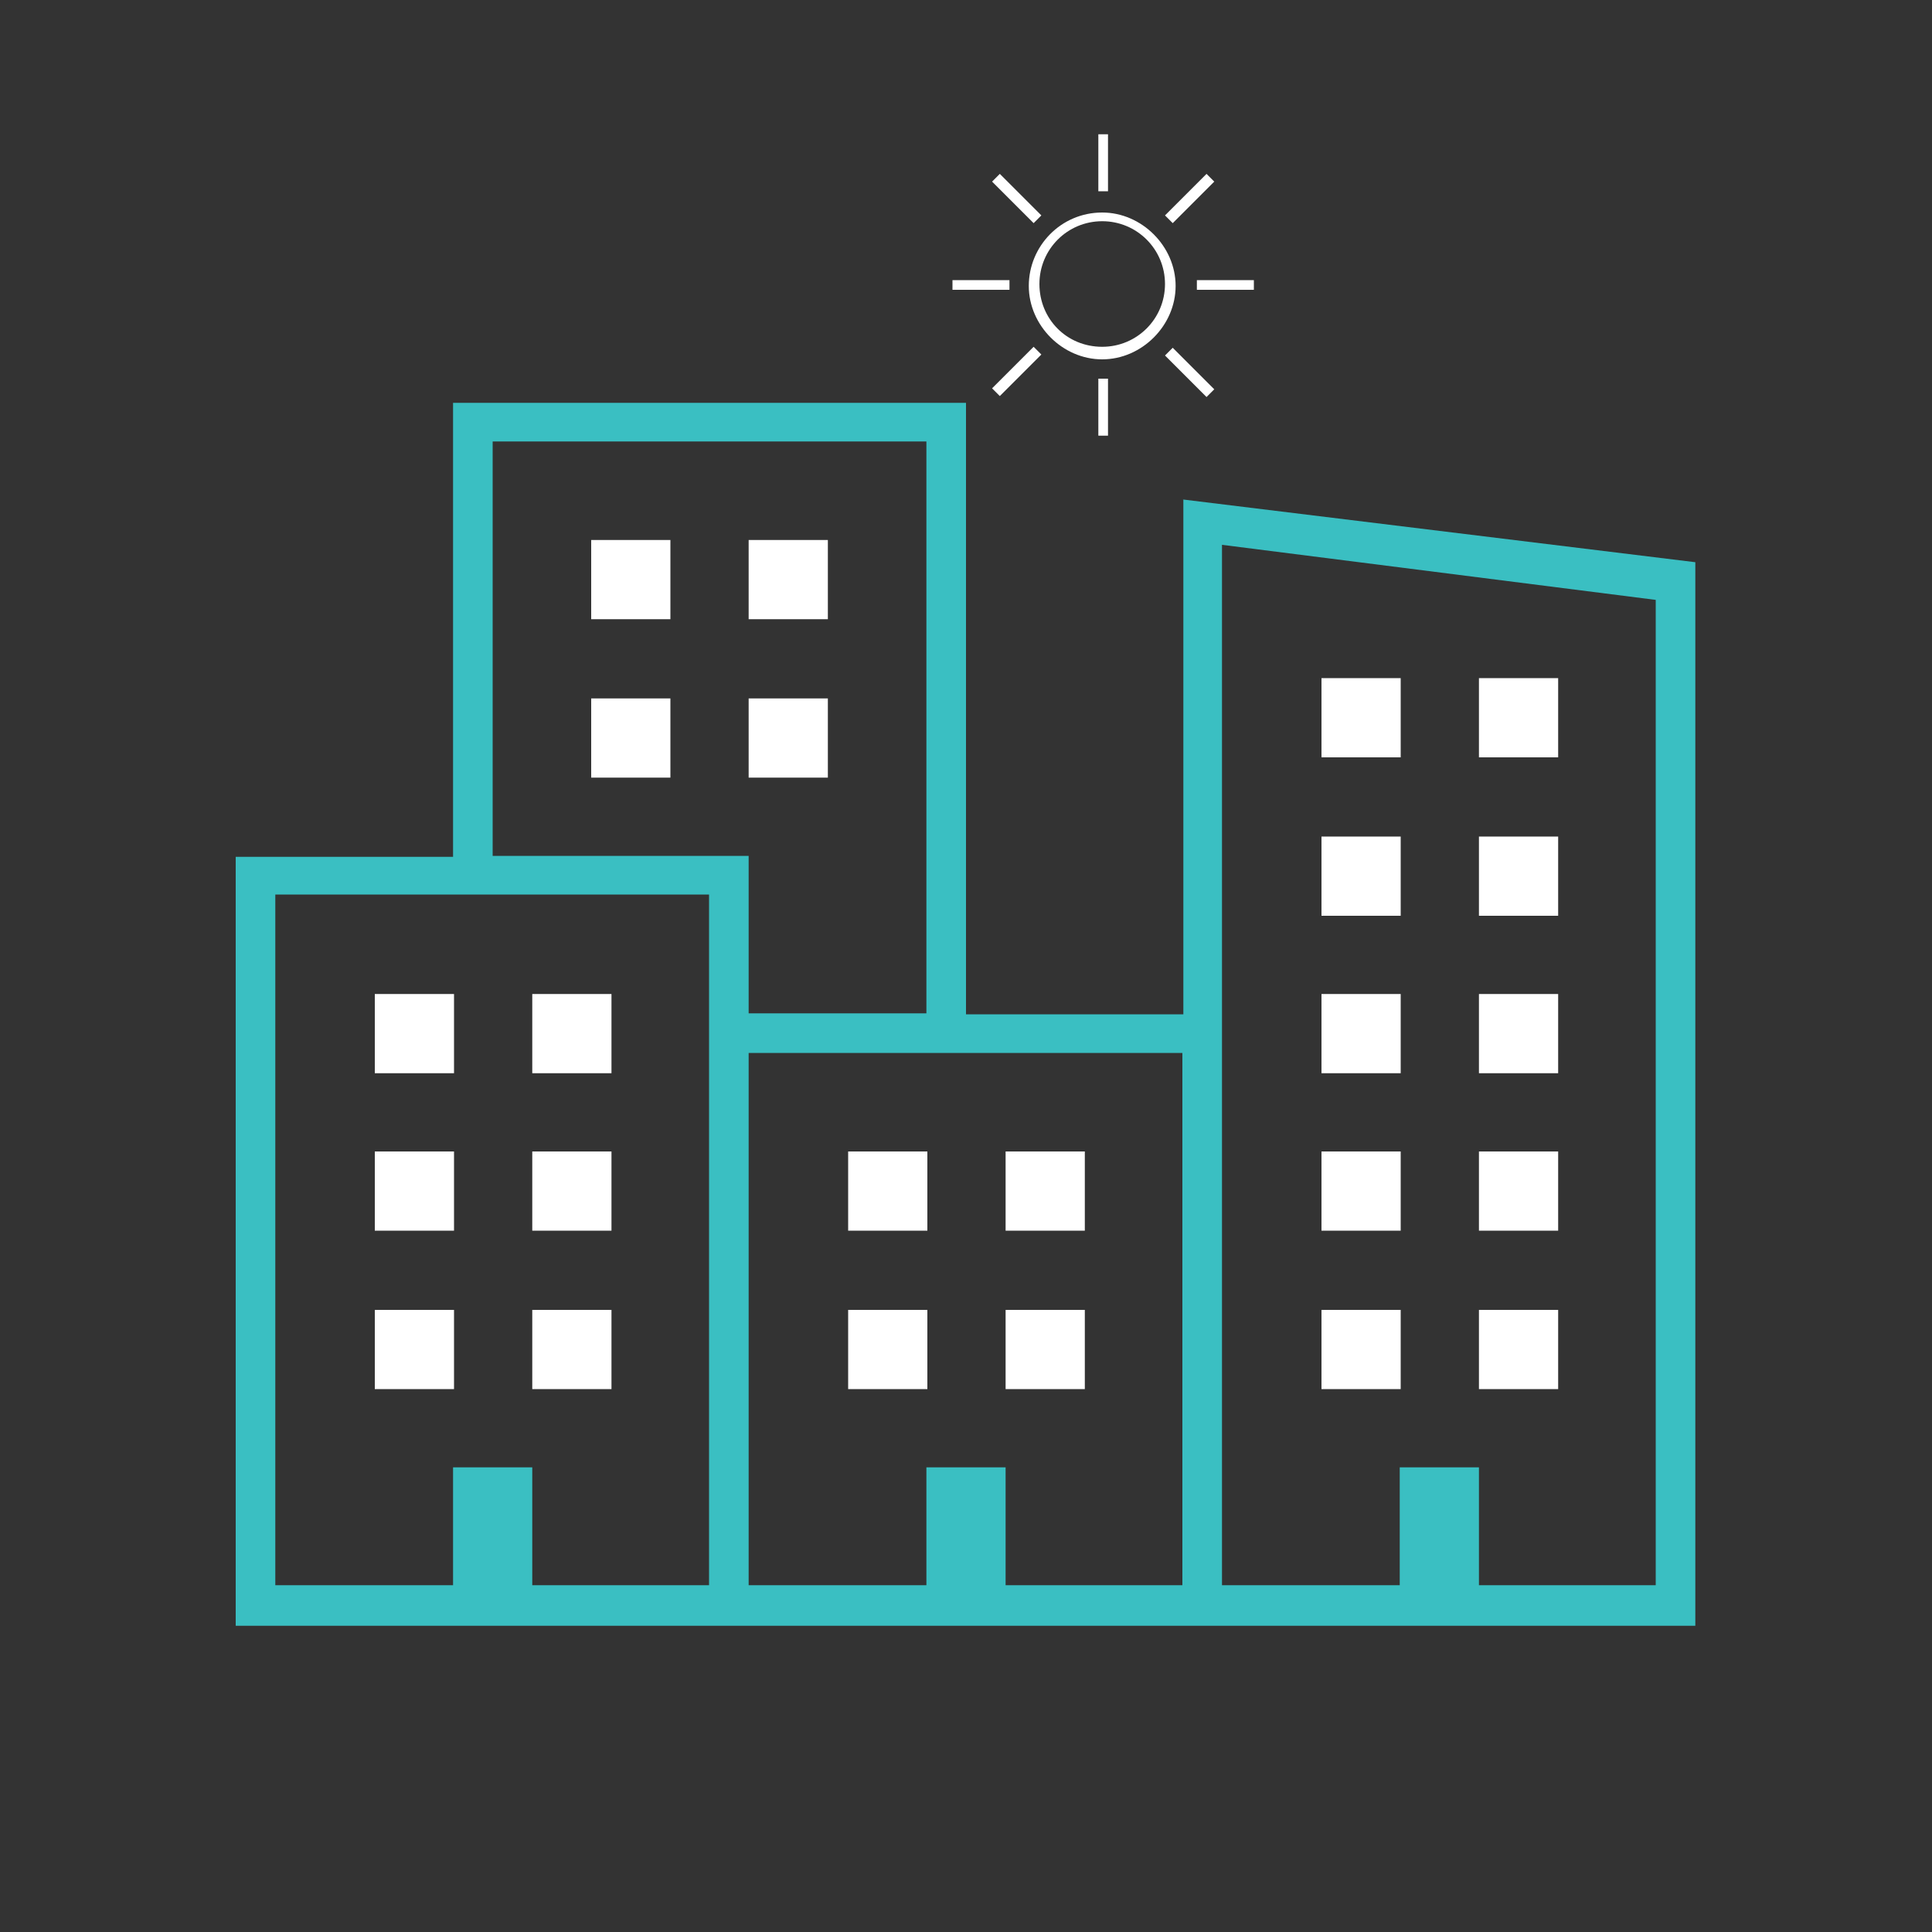 <svg xmlns="http://www.w3.org/2000/svg" xmlns:xlink="http://www.w3.org/1999/xlink" id="Layer_1" viewBox="0 0 200 200"><rect x="0" y="0" width="200" height="200" fill="#333333" stroke="none"/><defs><style>      .st0 {        fill: #fff;      }      .st1 {        fill: none;      }      .st2 {        fill: #3abfc2;      }      .st3 {        clip-path: url(#clippath);      }    </style><clipPath id="clippath"><rect class="st1" x="2" y="6.9" width="196" height="196"></rect></clipPath></defs><g id="Layer_11" data-name="Layer_1"><g class="st3"><g><path class="st2" d="M122.5,51.7v53.3h-22.5v-63.3h-53.1v47h-22.5v79.6h151.1V58.2l-53.1-6.5ZM51,45.7h44.9v59.2h-18.4v-16.3h-26.5v-42.9ZM73.5,164.1h-18.4v-12.2h-8.2v12.2h-18.4v-71.5h44.9v71.5ZM122.5,164.1h-18.4v-12.2h-8.2v12.2h-18.4v-55.1h44.9v55.1ZM171.5,164.1h-18.4v-12.2h-8.2v12.2h-18.4V56.4l44.9,5.7v102.3-.2Z"></path><path class="st0" d="M87.8,135.6h8.2v8.2h-8.2v-8.2Z"></path><path class="st0" d="M104.1,135.6h8.2v8.2h-8.2v-8.2Z"></path><path class="st0" d="M87.8,119.2h8.2v8.2h-8.2v-8.2Z"></path><path class="st0" d="M104.1,119.2h8.2v8.2h-8.2v-8.2Z"></path><path class="st0" d="M61.2,72.3h8.2v8.2h-8.2v-8.2Z"></path><path class="st0" d="M77.5,72.3h8.2v8.2h-8.2v-8.2Z"></path><path class="st0" d="M61.2,55.9h8.2v8.2h-8.2v-8.2Z"></path><path class="st0" d="M77.5,55.9h8.2v8.2h-8.2v-8.2Z"></path><path class="st0" d="M38.8,135.6h8.2v8.2h-8.2v-8.2Z"></path><path class="st0" d="M55.1,135.6h8.2v8.2h-8.2v-8.2Z"></path><path class="st0" d="M38.8,119.2h8.2v8.2h-8.2v-8.2Z"></path><path class="st0" d="M55.1,119.2h8.2v8.2h-8.2v-8.2Z"></path><path class="st0" d="M38.8,102.9h8.2v8.2h-8.2v-8.2Z"></path><path class="st0" d="M55.1,102.9h8.2v8.2h-8.2v-8.2Z"></path><path class="st0" d="M136.8,135.6h8.2v8.2h-8.2v-8.2Z"></path><path class="st0" d="M153.1,135.6h8.2v8.2h-8.2v-8.2Z"></path><path class="st0" d="M136.8,119.2h8.2v8.2h-8.2v-8.2Z"></path><path class="st0" d="M153.1,119.2h8.2v8.2h-8.2v-8.2Z"></path><path class="st0" d="M136.8,102.9h8.2v8.2h-8.2v-8.2Z"></path><path class="st0" d="M153.1,102.9h8.2v8.2h-8.2v-8.2Z"></path><path class="st0" d="M136.8,86.6h8.2v8.2h-8.2v-8.2Z"></path><path class="st0" d="M153.1,86.6h8.2v8.2h-8.2v-8.2Z"></path><path class="st0" d="M136.8,70.2h8.2v8.2h-8.2v-8.2Z"></path><path class="st0" d="M153.1,70.2h8.2v8.2h-8.2v-8.2Z"></path></g></g><g><path class="st0" d="M114.1,22c-4.3,0-7.6,3.5-7.6,7.6s3.5,7.6,7.6,7.6,7.6-3.5,7.6-7.6-3.5-7.6-7.6-7.6ZM114.1,35.9c-3.7,0-6.5-2.9-6.5-6.5s2.9-6.5,6.5-6.5,6.5,2.9,6.5,6.5-2.9,6.5-6.5,6.5Z"></path><path class="st0" d="M113.7,13.9h1v5.9h-1v-5.9Z"></path><path class="st0" d="M113.7,39.2h1v5.9h-1v-5.9Z"></path><path class="st0" d="M123.9,29h5.9v1h-5.9v-1Z"></path><path class="st0" d="M98.6,29h5.9v1h-5.9v-1Z"></path><path class="st0" d="M120.6,22.3l4.3-4.3.8.8-4.3,4.3-.8-.8Z"></path><path class="st0" d="M102.7,40.2l4.3-4.3.8.8-4.3,4.3-.8-.8Z"></path><path class="st0" d="M120.6,36.8l.8-.8,4.3,4.3-.8.8-4.3-4.3Z"></path><path class="st0" d="M102.7,18.8l.8-.8,4.3,4.3-.8.8s-4.3-4.3-4.3-4.3Z"></path></g></g></svg>